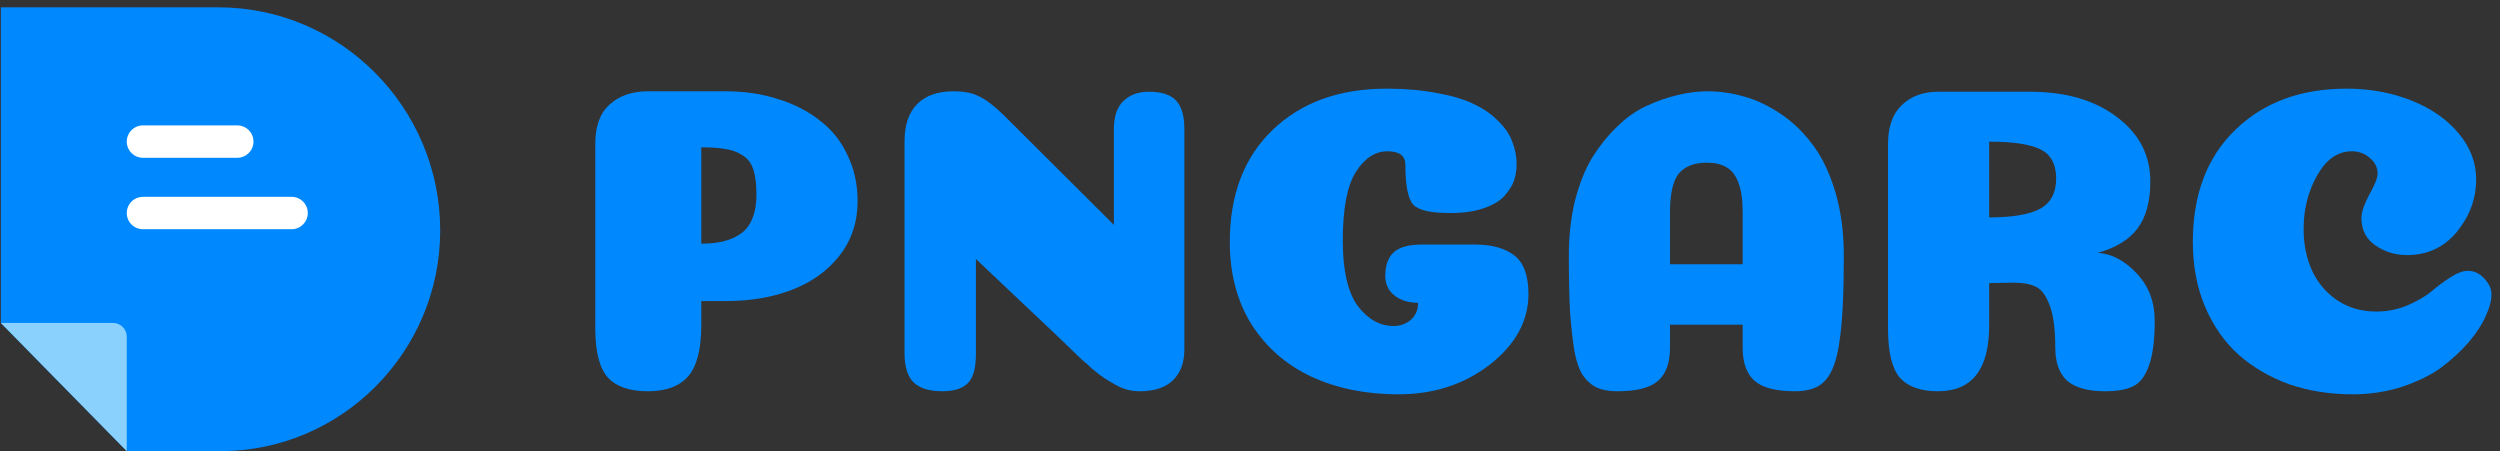 <svg xmlns="http://www.w3.org/2000/svg" width="266" height="48" viewBox="0 0 266 48" fill="none"><rect x="0" y="0" width="266" height="48" fill="#333333" stroke="none"/><path d="M23.228 0.78H0.093V24.627V34.363L13.487 48H23.465C36.374 48 46.838 37.418 46.838 24.509C46.838 11.47 36.267 0.78 23.228 0.78Z" fill="#0088FF"></path><path d="M0.093 34.363L12.026 34.363C12.833 34.363 13.487 35.016 13.487 35.823V48L0.093 34.363Z" fill="#8BD1FE"></path><path d="M13.487 22.666C13.487 21.714 14.259 20.942 15.211 20.942H31.026C31.978 20.942 32.75 21.714 32.75 22.666V22.666C32.75 23.618 31.978 24.39 31.026 24.39H15.211C14.259 24.39 13.487 23.618 13.487 22.666V22.666Z" fill="white"></path><path d="M13.487 15.065C13.487 14.113 14.259 13.341 15.211 13.341H25.247C26.199 13.341 26.971 14.113 26.971 15.065V15.065C26.971 16.017 26.199 16.788 25.247 16.788H15.211C14.259 16.788 13.487 16.017 13.487 15.065V15.065Z" fill="white"></path><path d="M80.485 20.756C80.485 19.607 80.376 18.706 80.159 18.054C79.942 17.37 79.553 16.858 78.994 16.516C78.466 16.174 77.876 15.957 77.224 15.864C76.603 15.739 75.733 15.677 74.615 15.677V25.928C75.484 25.928 76.245 25.85 76.898 25.695C77.581 25.539 78.202 25.275 78.761 24.903C79.32 24.53 79.74 24.002 80.019 23.319C80.33 22.604 80.485 21.75 80.485 20.756ZM74.615 34.64C74.615 37.156 74.149 38.958 73.217 40.045C72.285 41.101 70.856 41.629 68.93 41.629C67.005 41.629 65.591 41.148 64.691 40.185C63.79 39.191 63.339 37.452 63.339 34.967V15.305C63.339 13.41 63.852 12.012 64.877 11.111C65.902 10.18 67.253 9.714 68.93 9.714H77.224C79.243 9.714 81.106 9.993 82.815 10.552C84.523 11.08 85.999 11.841 87.241 12.835C88.515 13.798 89.493 15.025 90.176 16.516C90.891 17.976 91.248 19.607 91.248 21.408C91.248 23.614 90.611 25.539 89.338 27.186C88.064 28.801 86.387 30.012 84.306 30.82C82.225 31.628 79.88 32.031 77.27 32.031H74.615V34.64Z" fill="#0088FF"></path><path d="M126.015 37.203C126.015 38.57 125.611 39.657 124.803 40.464C123.996 41.241 122.816 41.629 121.262 41.629C120.859 41.629 120.455 41.583 120.051 41.489C119.647 41.396 119.212 41.225 118.746 40.977C118.312 40.728 117.923 40.495 117.582 40.278C117.24 40.061 116.805 39.734 116.277 39.3C115.78 38.834 115.376 38.477 115.066 38.228C114.786 37.949 114.336 37.514 113.715 36.923C113.093 36.333 112.643 35.898 112.363 35.619L103.837 27.558V37.669C103.837 39.191 103.542 40.231 102.952 40.791C102.393 41.35 101.492 41.629 100.249 41.629C98.883 41.629 97.873 41.319 97.221 40.697C96.569 40.076 96.243 39.036 96.243 37.576V15.072C96.243 13.301 96.693 11.966 97.594 11.065C98.494 10.164 99.784 9.714 101.461 9.714C102.61 9.714 103.526 9.9 104.21 10.273C104.924 10.614 105.763 11.251 106.726 12.183L118.514 23.924V13.767C118.514 12.431 118.84 11.438 119.492 10.785C120.175 10.102 121.092 9.76 122.241 9.76C123.577 9.76 124.539 10.071 125.13 10.692C125.72 11.313 126.015 12.323 126.015 13.721V37.203Z" fill="#0088FF"></path><path d="M149.534 17.541C149.534 16.578 148.897 16.097 147.624 16.097C146.319 16.097 145.201 16.827 144.269 18.287C143.337 19.747 142.871 22.185 142.871 25.602C142.871 28.77 143.399 31.084 144.455 32.544C145.543 33.973 146.816 34.687 148.276 34.687C148.742 34.687 149.161 34.594 149.534 34.407C149.938 34.221 150.264 33.941 150.512 33.569C150.761 33.196 150.885 32.746 150.885 32.218C150.14 32.218 149.487 32.078 148.928 31.798C148.4 31.519 148.012 31.177 147.764 30.773C147.515 30.338 147.391 29.872 147.391 29.375C147.391 28.257 147.686 27.419 148.276 26.86C148.866 26.3 149.876 26.021 151.305 26.021H156.942C158.744 26.021 160.141 26.409 161.135 27.186C162.129 27.962 162.626 29.329 162.626 31.286C162.626 34.143 161.26 36.644 158.526 38.787C155.793 40.899 152.547 41.955 148.789 41.955C145.341 41.955 142.266 41.334 139.563 40.092C136.892 38.849 134.764 37.001 133.18 34.547C131.627 32.062 130.851 29.127 130.851 25.741C130.851 20.709 132.373 16.733 135.417 13.814C138.461 10.894 142.499 9.434 147.531 9.434C149.518 9.434 151.305 9.589 152.889 9.9C154.473 10.18 155.777 10.568 156.802 11.065C157.858 11.562 158.728 12.168 159.412 12.882C160.126 13.565 160.623 14.295 160.902 15.072C161.213 15.848 161.368 16.656 161.368 17.494C161.368 18.085 161.275 18.659 161.089 19.218C160.902 19.747 160.561 20.29 160.064 20.849C159.598 21.377 158.868 21.812 157.874 22.154C156.88 22.495 155.684 22.666 154.286 22.666C152.236 22.666 150.932 22.371 150.373 21.781C149.814 21.16 149.534 19.747 149.534 17.541Z" fill="#0088FF"></path><path d="M181.6 17.308C180.264 17.308 179.27 17.696 178.618 18.473C177.997 19.25 177.686 20.632 177.686 22.62V28.117H185.42V22.526C185.42 21.222 185.265 20.181 184.955 19.405C184.644 18.597 184.209 18.054 183.65 17.774C183.122 17.463 182.439 17.308 181.6 17.308ZM185.42 34.547H177.686V37.017C177.686 38.601 177.267 39.766 176.428 40.511C175.59 41.257 174.145 41.629 172.095 41.629C171.225 41.629 170.511 41.505 169.952 41.257C169.393 41.008 168.896 40.589 168.461 39.998C168.057 39.408 167.747 38.554 167.529 37.436C167.343 36.287 167.187 34.92 167.063 33.336C166.97 31.721 166.923 29.686 166.923 27.232C166.923 25.089 167.141 23.132 167.576 21.362C168.042 19.56 168.647 18.038 169.393 16.796C170.169 15.553 171.039 14.466 172.002 13.534C172.965 12.571 174.005 11.826 175.124 11.298C176.273 10.77 177.376 10.382 178.432 10.133C179.519 9.853 180.606 9.714 181.693 9.714C182.998 9.714 184.287 9.9 185.56 10.273C186.834 10.614 188.123 11.22 189.427 12.09C190.732 12.96 191.866 14.047 192.829 15.351C193.823 16.625 194.63 18.287 195.251 20.337C195.873 22.387 196.183 24.685 196.183 27.232C196.183 31.332 196.028 34.376 195.717 36.364C195.438 38.321 194.941 39.688 194.226 40.464C193.543 41.241 192.471 41.629 191.012 41.629C188.961 41.629 187.517 41.257 186.678 40.511C185.84 39.766 185.42 38.601 185.42 37.017V34.547Z" fill="#0088FF"></path><path d="M218.776 18.985C218.776 17.494 218.233 16.47 217.146 15.91C216.059 15.351 214.226 15.072 211.648 15.072V23.132C214.071 23.132 215.857 22.837 217.006 22.247C218.186 21.626 218.776 20.538 218.776 18.985ZM211.648 34.64C211.648 39.3 209.831 41.629 206.197 41.629C204.364 41.629 203.013 41.148 202.143 40.185C201.304 39.191 200.885 37.452 200.885 34.967V15.305C200.885 13.503 201.367 12.136 202.329 11.205C203.323 10.242 204.612 9.76 206.197 9.76H215.981C219.801 9.76 222.892 10.661 225.253 12.463C227.613 14.233 228.794 16.516 228.794 19.312C228.794 21.424 228.343 23.086 227.443 24.297C226.573 25.477 225.16 26.347 223.203 26.906C224.694 26.999 226.076 27.729 227.349 29.096C228.623 30.432 229.26 32.109 229.26 34.128C229.26 36.178 229.058 37.762 228.654 38.88C228.281 39.967 227.738 40.697 227.023 41.07C226.309 41.443 225.299 41.629 223.995 41.629C222.162 41.629 220.811 41.257 219.941 40.511C219.103 39.734 218.683 38.57 218.683 37.017C218.683 35.091 218.497 33.615 218.124 32.59C217.751 31.534 217.27 30.851 216.68 30.54C216.09 30.23 215.267 30.074 214.21 30.074L211.648 30.121V34.64Z" fill="#0088FF"></path><path d="M252.979 18.473C252.979 17.821 252.699 17.262 252.14 16.796C251.612 16.33 250.975 16.097 250.23 16.097C248.739 16.097 247.512 16.951 246.549 18.659C245.586 20.337 245.105 22.247 245.105 24.39C245.105 26.036 245.415 27.527 246.036 28.863C246.658 30.168 247.558 31.208 248.739 31.985C249.919 32.761 251.286 33.15 252.839 33.15C253.988 33.15 255.091 32.932 256.147 32.497C257.203 32.031 258.057 31.534 258.71 31.006C259.362 30.447 260.03 29.95 260.713 29.515C261.427 29.049 262.049 28.816 262.577 28.816C263.26 28.816 263.85 29.096 264.347 29.655C264.844 30.183 265.093 30.742 265.093 31.332C265.093 31.985 264.891 32.746 264.487 33.615C264.114 34.485 263.508 35.417 262.67 36.411C261.831 37.374 260.853 38.275 259.735 39.113C258.616 39.921 257.219 40.604 255.541 41.163C253.895 41.691 252.156 41.955 250.323 41.955C247.9 41.955 245.648 41.598 243.567 40.884C241.517 40.138 239.731 39.098 238.209 37.762C236.687 36.395 235.491 34.687 234.621 32.637C233.752 30.587 233.317 28.288 233.317 25.741C233.317 20.709 234.823 16.733 237.836 13.814C240.849 10.894 244.794 9.434 249.671 9.434C252.156 9.434 254.454 9.853 256.566 10.692C258.678 11.531 260.356 12.695 261.598 14.187C262.841 15.677 263.462 17.308 263.462 19.079C263.462 21.129 262.779 22.992 261.412 24.67C260.045 26.316 258.275 27.139 256.1 27.139C254.858 27.139 253.74 26.797 252.746 26.114C251.752 25.431 251.255 24.452 251.255 23.179C251.255 22.589 251.534 21.765 252.093 20.709C252.684 19.653 252.979 18.908 252.979 18.473Z" fill="#0088FF"></path></svg>